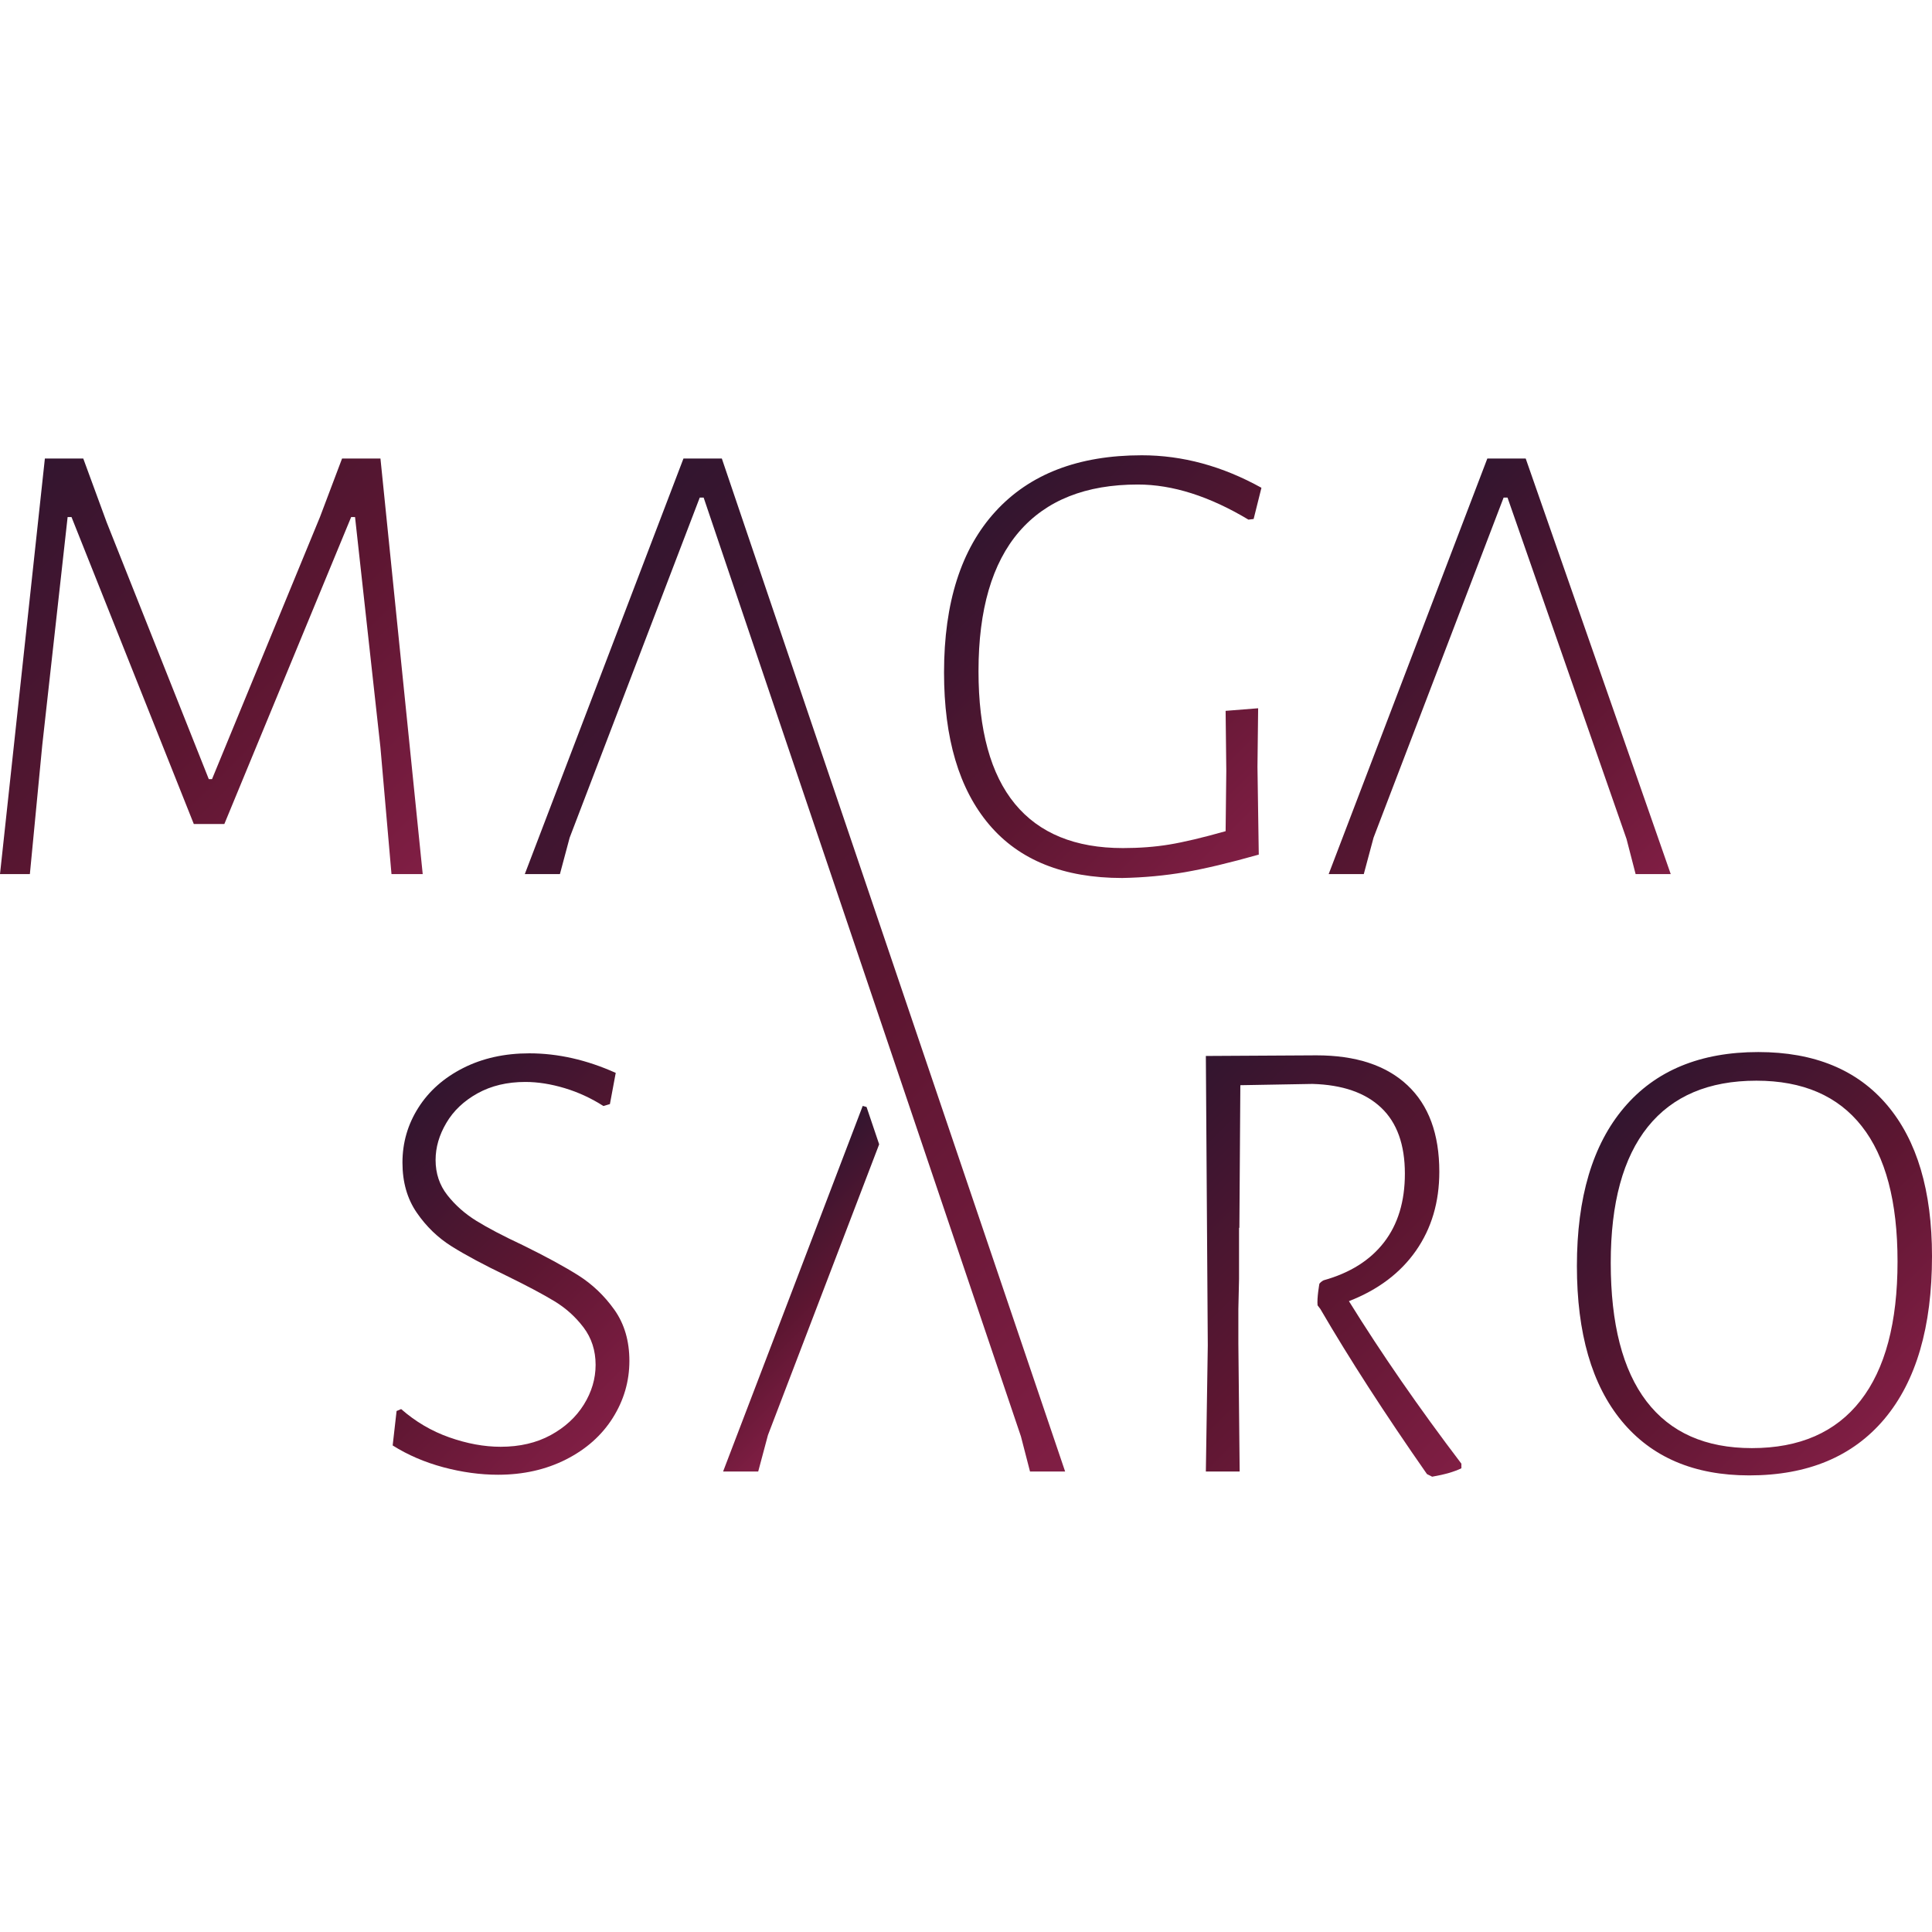 <?xml version="1.0" encoding="utf-8"?>
<!-- Generator: Adobe Illustrator 24.0.1, SVG Export Plug-In . SVG Version: 6.00 Build 0)  -->
<svg version="1.1" xmlns="http://www.w3.org/2000/svg" xmlns:xlink="http://www.w3.org/1999/xlink" x="0px" y="0px"
	 viewBox="0 0 740 740" style="enable-background:new 0 0 740 740;" xml:space="preserve">
<style type="text/css">
	.st0{fill:none;stroke:#000000;stroke-width:0.871;stroke-miterlimit:10;}
	.st1{fill:#1D1D1B;}
	.st2{fill:none;stroke:#1D1D1B;stroke-miterlimit:10;}
	.st3{fill:#2B2B2B;}
	.st4{fill:none;stroke:#1D1D1B;stroke-width:0.656;stroke-miterlimit:10;}
	.st5{fill:#2D2D2D;}
	.st6{fill:#FFFFFF;}
	.st7{fill:none;stroke:#1D1D1B;stroke-width:2.825;stroke-miterlimit:10;}
	.st8{fill:none;stroke:#2B2B2B;stroke-width:0.706;stroke-miterlimit:10;}
	.st9{display:none;fill:none;stroke:#2B2B2B;stroke-width:0.821;stroke-miterlimit:10;}
	.st10{fill:#444444;}
	.st11{fill:#F9F9F9;stroke:#262626;stroke-width:0.66;stroke-miterlimit:10;}
	.st12{fill:none;stroke:#444444;stroke-width:0.586;stroke-miterlimit:10;}
	.st13{fill:#FFFFFF;stroke:#262626;stroke-width:0.66;stroke-miterlimit:10;}
	.st14{stroke:#FFFFFF;stroke-width:0.66;stroke-miterlimit:10;}
	.st15{fill:#F9F9F9;}
	.st16{fill:url(#SVGID_1_);}
	.st17{fill:url(#SVGID_2_);}
	.st18{fill:url(#SVGID_3_);}
	.st19{fill:url(#SVGID_4_);}
	.st20{fill:url(#SVGID_5_);}
	.st21{fill:url(#SVGID_6_);}
	.st22{fill:url(#SVGID_7_);}
	.st23{fill:url(#SVGID_8_);}
	.st24{fill:url(#SVGID_9_);}
	.st25{fill:url(#SVGID_10_);}
	.st26{fill:url(#SVGID_11_);}
	.st27{fill:url(#SVGID_12_);}
	.st28{fill:url(#SVGID_13_);}
	.st29{fill:url(#SVGID_14_);}
	.st30{fill:url(#SVGID_15_);}
	.st31{fill:url(#SVGID_16_);}
	.st32{fill:#262626;stroke:#FFFFFF;stroke-width:0.66;stroke-miterlimit:10;}
	.st33{fill:url(#SVGID_17_);}
	.st34{fill:url(#SVGID_18_);}
	.st35{fill:url(#SVGID_19_);}
	.st36{fill:url(#SVGID_20_);}
	.st37{fill:url(#SVGID_21_);}
	.st38{fill:url(#SVGID_22_);}
	.st39{fill:url(#SVGID_23_);}
	.st40{fill:url(#SVGID_24_);}
	.st41{fill:#262626;}
	.st42{fill:url(#SVGID_25_);}
	.st43{fill:url(#SVGID_26_);}
	.st44{fill:url(#SVGID_27_);}
	.st45{fill:url(#SVGID_28_);}
	.st46{fill:url(#SVGID_29_);}
	.st47{fill:url(#SVGID_30_);}
	.st48{fill:url(#SVGID_31_);}
	.st49{fill:url(#SVGID_32_);}
	.st50{fill:url(#SVGID_33_);}
	.st51{fill:url(#SVGID_34_);}
	.st52{fill:url(#SVGID_35_);}
	.st53{fill:url(#SVGID_36_);}
	.st54{fill:url(#SVGID_37_);}
	.st55{fill:url(#SVGID_38_);}
	.st56{fill:url(#SVGID_39_);}
	.st57{fill:url(#SVGID_40_);}
	.st58{fill:url(#SVGID_41_);}
	.st59{fill:url(#SVGID_42_);}
	.st60{fill:url(#SVGID_43_);}
	.st61{fill:url(#SVGID_44_);}
	.st62{fill:url(#SVGID_45_);}
	.st63{fill:url(#SVGID_46_);}
	.st64{fill:url(#SVGID_47_);}
	.st65{fill:url(#SVGID_48_);}
	.st66{fill:#32152F;}
	.st67{fill:#5C1631;}
	.st68{fill:#801E44;}
	.st69{fill:#F2A0C0;}
	.st70{fill:#EFEBA0;}
	.st71{fill:#FFFEEE;stroke:#84804E;stroke-width:1.427;stroke-miterlimit:10;}
	.st72{fill:url(#SVGID_49_);}
	.st73{fill:url(#SVGID_50_);}
	.st74{fill:url(#SVGID_51_);}
	.st75{fill:#FEDF00;}
	.st76{fill:#FFFFFF;stroke:#FEDF00;stroke-width:0.15;stroke-miterlimit:10;}
	.st77{fill:#882049;}
	.st78{fill:url(#SVGID_52_);}
	.st79{fill:#FFE964;}
</style>
<g id="Layer_1">
	<g>
		<linearGradient id="SVGID_1_" gradientUnits="userSpaceOnUse" x1="518.371" y1="226.939" x2="633.08" y2="341.648">
			<stop  offset="0" style="stop-color:#32152F"/>
			<stop  offset="0.536" style="stop-color:#5C1631"/>
			<stop  offset="1" style="stop-color:#801E44"/>
		</linearGradient>
		<polygon class="st16" points="639.93,334.8 626.48,334.8 623,321.35 577.41,190.58 575.92,190.58 526.1,320.85 522.36,334.8 
			508.91,334.8 569.68,175.63 584.38,175.63 		"/>
		<linearGradient id="SVGID_2_" gradientUnits="userSpaceOnUse" x1="378.335" y1="198.781" x2="494.521" y2="314.967">
			<stop  offset="0" style="stop-color:#32152F"/>
			<stop  offset="0.536" style="stop-color:#5C1631"/>
			<stop  offset="1" style="stop-color:#801E44"/>
		</linearGradient>
		<path class="st17" d="M483.16,186.83l-2.99,11.96l-1.99,0.24c-14.95-8.96-29.06-13.45-42.36-13.45
			c-19.92,0-35.07,6.02-45.46,18.06c-10.37,12.05-15.57,29.86-15.57,53.43c0,22.59,4.65,39.54,13.95,50.83
			c9.3,11.29,23.08,16.93,41.35,16.93c6.31,0,12.25-0.44,17.81-1.36c5.55-0.92,12.74-2.62,21.54-5.11l0.26-23.17l-0.26-22.92
			l12.46-0.99l-0.26,22.41l0.5,33.64c-11.12,3.15-20.55,5.39-28.27,6.73c-7.71,1.32-15.73,2.07-24.03,2.23
			c-22.42,0-39.41-6.81-50.94-20.42c-11.55-13.62-17.31-33.05-17.31-58.3c0-26.73,6.55-47.28,19.68-61.64
			c13.12-14.37,31.79-21.55,56.05-21.55C452.94,174.38,468.2,178.53,483.16,186.83z"/>
		<linearGradient id="SVGID_3_" gradientUnits="userSpaceOnUse" x1="5.226" y1="187.585" x2="157.175" y2="339.534">
			<stop  offset="0" style="stop-color:#32152F"/>
			<stop  offset="0.536" style="stop-color:#5C1631"/>
			<stop  offset="1" style="stop-color:#801E44"/>
		</linearGradient>
		<path class="st18" d="M161.91,334.8h-11.96l-4.24-48.58l-9.72-88.17h-1.49L85.93,315.61h-11.7L27.39,198.05H25.9l-9.72,87.43
			l-4.74,49.32H0l17.19-159.18h14.7l8.96,24.41l39.12,98.39h1.24l41.34-100.38l8.47-22.42h14.7L161.91,334.8z"/>
		<linearGradient id="SVGID_4_" gradientUnits="userSpaceOnUse" x1="146.985" y1="436.161" x2="245.052" y2="534.227">
			<stop  offset="0" style="stop-color:#32152F"/>
			<stop  offset="0.536" style="stop-color:#5C1631"/>
			<stop  offset="1" style="stop-color:#801E44"/>
		</linearGradient>
		<path class="st19" d="M235.84,410.94l-2.23,11.95l-2.49,0.74c-4.65-2.98-9.6-5.27-14.82-6.84c-5.24-1.57-10.26-2.38-15.07-2.38
			c-6.98,0-13.08,1.46-18.32,4.36c-5.22,2.9-9.22,6.68-11.95,11.33c-2.75,4.65-4.12,9.39-4.12,14.19c0,5.15,1.5,9.64,4.49,13.45
			c2.99,3.82,6.68,7.1,11.08,9.84c4.41,2.73,10.35,5.85,17.81,9.34c8.8,4.32,15.9,8.18,21.29,11.58c5.39,3.41,10,7.81,13.84,13.21
			c3.81,5.39,5.72,11.92,5.72,19.55c0,7.81-2.12,15.08-6.35,21.81c-4.24,6.73-10.22,12.03-17.93,15.94
			c-7.73,3.91-16.41,5.85-26.03,5.85c-6.81,0-13.79-0.96-20.93-2.86c-7.14-1.92-13.61-4.69-19.43-8.36l1.5-13.19l1.75-0.74
			c5.48,4.81,11.62,8.43,18.43,10.83c6.81,2.4,13.36,3.61,19.68,3.61c7.31,0,13.71-1.49,19.19-4.48c5.48-2.99,9.7-6.9,12.69-11.7
			c2.99-4.82,4.49-9.89,4.49-15.2c0-5.48-1.55-10.26-4.61-14.32c-3.08-4.06-6.81-7.43-11.22-10.09c-4.39-2.66-10.5-5.9-18.3-9.72
			c-8.64-4.15-15.61-7.88-20.92-11.2c-5.32-3.32-9.8-7.64-13.45-12.96c-3.66-5.31-5.48-11.7-5.48-19.17c0-7.64,2.03-14.65,6.1-21.05
			c4.06-6.4,9.8-11.46,17.19-15.2c7.38-3.73,15.83-5.61,25.28-5.61C213.68,403.45,224.72,405.94,235.84,410.94z"/>
		<linearGradient id="SVGID_5_" gradientUnits="userSpaceOnUse" x1="617.085" y1="428.936" x2="726.87" y2="538.72">
			<stop  offset="0" style="stop-color:#32152F"/>
			<stop  offset="0.536" style="stop-color:#5C1631"/>
			<stop  offset="1" style="stop-color:#801E44"/>
		</linearGradient>
		<path class="st20" d="M722.8,423.26c11.46,13.54,17.2,32.84,17.2,57.92c0,27.06-6.07,47.82-18.19,62.27
			c-12.13,14.44-29.39,21.66-51.81,21.66c-21.09,0-37.36-6.93-48.82-20.79c-11.46-13.87-17.19-33.67-17.19-59.41
			c0-26.24,6.01-46.46,18.06-60.66c12.03-14.19,29.18-21.29,51.44-21.29C694.91,402.97,711.35,409.74,722.8,423.26z M631.14,431.61
			c-9.46,11.79-14.19,29.13-14.19,52.06c0,23.41,4.56,41.1,13.69,53.06c9.14,11.95,22.59,17.93,40.37,17.93
			c18.26,0,32.12-6.05,41.6-18.19c9.46-12.12,14.19-29.89,14.19-53.3c0-22.92-4.56-40.18-13.71-51.81
			c-9.13-11.62-22.58-17.43-40.35-17.43C654.47,413.93,640.61,419.82,631.14,431.61z"/>
		<linearGradient id="SVGID_6_" gradientUnits="userSpaceOnUse" x1="438.577" y1="427.74" x2="566.487" y2="555.649">
			<stop  offset="0" style="stop-color:#32152F"/>
			<stop  offset="0.536" style="stop-color:#5C1631"/>
			<stop  offset="1" style="stop-color:#801E44"/>
		</linearGradient>
		<path class="st21" d="M516.67,498.37c11.12-4.32,19.68-10.75,25.66-19.3c5.98-8.56,8.96-18.64,8.96-30.26
			c0-14.45-4.06-25.5-12.21-33.14c-8.13-7.63-19.76-11.45-34.87-11.45l-42.34,0.24l0.74,110.85l-0.74,48.32h12.95l-0.5-49.08v-13.19
			l0.26-11.46v-19.66l0.13,0.08l0.37-54.66l27.65-0.49c11.46,0.33,20.22,3.36,26.27,9.09c6.07,5.72,9.1,14.17,9.1,25.28
			c0,10.63-2.66,19.39-7.97,26.27c-5.32,6.9-13.04,11.76-23.17,14.58c0,0-0.95,0.45-1.6,1.29c0,0-0.99,5.43-0.7,8.29l1.05,1.38
			c11.12,19.09,24.74,40.18,40.85,63.26l1.99,1c4.81-0.83,8.56-1.92,11.2-3.23v-1.75C543.48,539.22,529.12,518.46,516.67,498.37z"/>
		<linearGradient id="SVGID_7_" gradientUnits="userSpaceOnUse" x1="282.325" y1="471.702" x2="332.331" y2="521.708">
			<stop  offset="0" style="stop-color:#32152F"/>
			<stop  offset="0.536" style="stop-color:#5C1631"/>
			<stop  offset="1" style="stop-color:#801E44"/>
		</linearGradient>
		<path class="st22" d="M330.44,423.59c-17.79,46.68-35.62,93.36-53.48,140.04h13.45l3.73-13.95l42.6-111.38l-4.83-14.3
			L330.44,423.59z"/>
		<linearGradient id="SVGID_8_" gradientUnits="userSpaceOnUse" x1="201.639" y1="235.768" x2="468.737" y2="502.866">
			<stop  offset="0" style="stop-color:#32152F"/>
			<stop  offset="0.536" style="stop-color:#5C1631"/>
			<stop  offset="1" style="stop-color:#801E44"/>
		</linearGradient>
		<polygon class="st23" points="407.97,563.63 394.52,563.63 391.04,550.18 269.51,190.58 268.02,190.58 218.19,320.85 
			214.46,334.8 201.01,334.8 261.78,175.63 276.48,175.63 		"/>
	</g>
</g>
<g id="Layer_2">
</g>
</svg>
